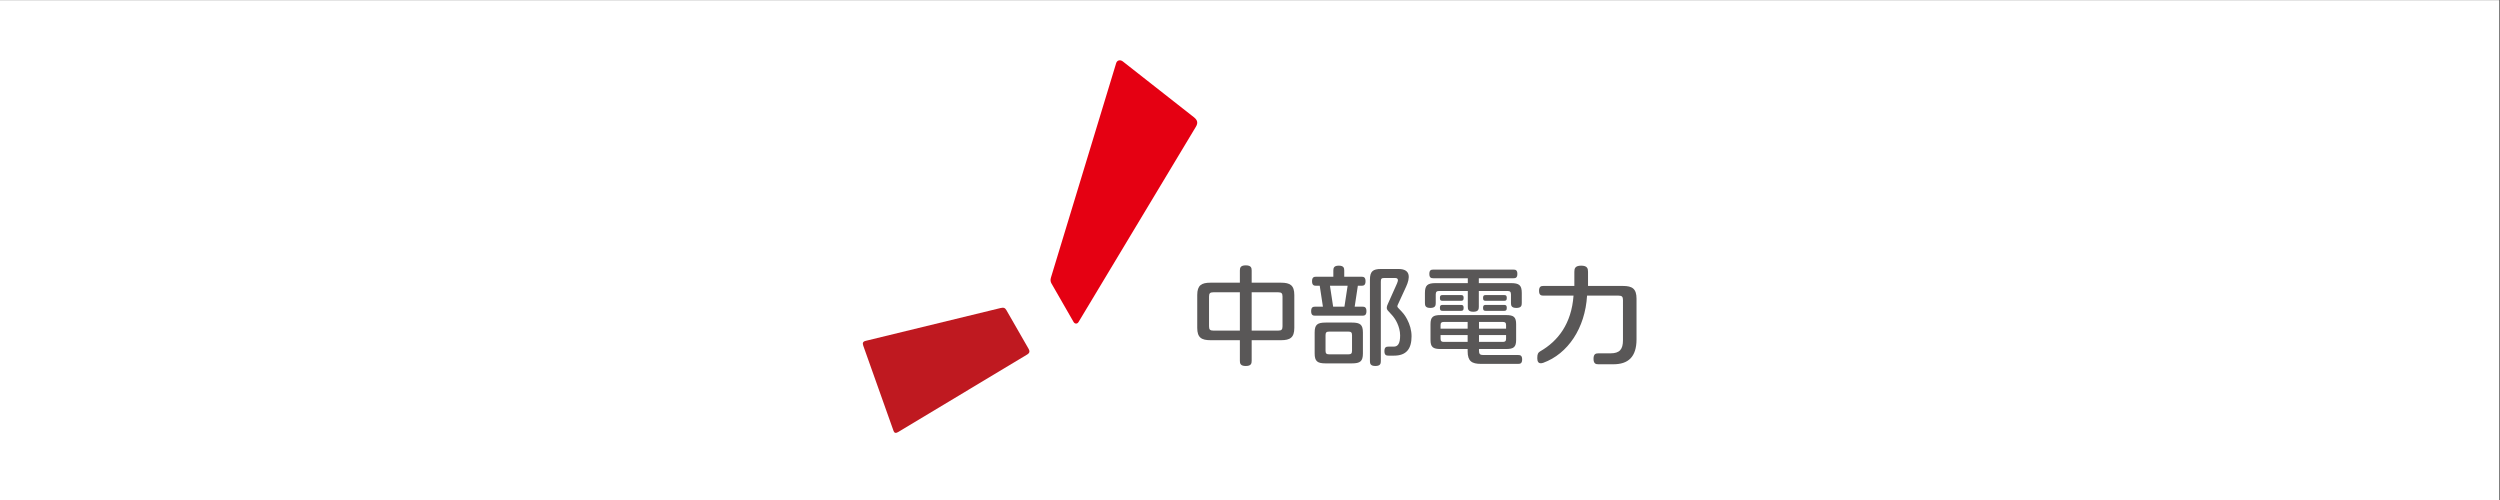 <?xml version="1.0" encoding="UTF-8" standalone="no"?>
<svg
   xmlns:dc="http://purl.org/dc/elements/1.1/"
   xmlns:cc="http://creativecommons.org/ns#"
   xmlns:rdf="http://www.w3.org/1999/02/22-rdf-syntax-ns#"
   xmlns:svg="http://www.w3.org/2000/svg"
   xmlns="http://www.w3.org/2000/svg"
   viewBox="0 0 266.667 53.333"
   height="53.333"
   width="266.667"
   xml:space="preserve"
   id="svg2"
   version="1.1"><rect x="0" y="0" width="266.667" height="53.333" fill="#333333" stroke="none"/><defs
     id="defs6"><clipPath
       id="clipPath20"
       clipPathUnits="userSpaceOnUse"><path
         id="path18"
         d="M 0,40 H 200 V 0 H 0 Z" /></clipPath></defs><g
     transform="matrix(1.333,0,0,-1.333,0,53.333)"
     id="g10"><path
       id="path12"
       style="fill:#ffffff;fill-opacity:1;fill-rule:nonzero;stroke:none"
       d="M 0,0 H 200 V 40 H 0 Z" /><g
       id="g14"><g
         clip-path="url(#clipPath20)"
         id="g16"><g
           transform="translate(95.699,29.874)"
           id="g22"><path
             id="path24"
             style="fill:#e50012;fill-opacity:1;fill-rule:nonzero;stroke:none"
             d="M 0,0 C 0.192,0.32 0.105,0.544 -0.169,0.76 L -5.848,5.218 C -6.051,5.377 -6.309,5.329 -6.384,5.08 l -5.222,-17.169 c -0.054,-0.176 -0.03,-0.33 0.047,-0.461 l 1.766,-3.075 c 0.094,-0.165 0.292,-0.186 0.398,-0.008 z" /></g><g
           transform="translate(82.219,11.656)"
           id="g26"><path
             id="path28"
             style="fill:#bf1920;fill-opacity:1;fill-rule:nonzero;stroke:none"
             d="M 0,0 C 0.158,0.097 0.202,0.242 0.101,0.419 L -1.69,3.54 C -1.793,3.719 -1.912,3.764 -2.157,3.704 L -12.934,1.082 c -0.239,-0.057 -0.285,-0.174 -0.204,-0.399 l 2.423,-6.817 c 0.056,-0.161 0.18,-0.195 0.357,-0.089 z" /></g><g
           transform="translate(106.423,17.144)"
           id="g30"><path
             id="path32"
             style="fill:#595757;fill-opacity:1;fill-rule:nonzero;stroke:none"
             d="M 0,0 H 1.414 L 1.159,-1.674 H 0.255 Z M 2.595,-1.674 H 1.979 L 2.232,0 h 0.29 c 0.169,0 0.325,0.034 0.325,0.361 0,0.327 -0.156,0.361 -0.325,0.361 H 1.143 v 0.494 c 0,0.203 -0.041,0.392 -0.436,0.392 -0.395,0 -0.436,-0.189 -0.436,-0.392 V 0.722 H -1.108 C -1.276,0.722 -1.433,0.688 -1.433,0.361 -1.433,0.034 -1.276,0 -1.108,0 h 0.29 l 0.255,-1.674 h -0.618 c -0.169,0 -0.324,-0.034 -0.324,-0.361 0,-0.326 0.155,-0.361 0.324,-0.361 h 3.776 c 0.169,0 0.325,0.035 0.325,0.361 0,0.327 -0.156,0.361 -0.325,0.361" /></g><g
           transform="translate(108.189,11.934)"
           id="g34"><path
             id="path36"
             style="fill:#595757;fill-opacity:1;fill-rule:nonzero;stroke:none"
             d="m 0,0 c 0,-0.214 -0.087,-0.277 -0.279,-0.277 h -1.56 c -0.193,0 -0.28,0.063 -0.28,0.277 v 1.263 c 0,0.214 0.087,0.277 0.28,0.277 h 1.56 C -0.087,1.54 0,1.477 0,1.263 Z m -0.011,2.264 h -2.097 c -0.67,0 -0.882,-0.167 -0.882,-0.801 v -1.664 c 0,-0.633 0.212,-0.801 0.882,-0.801 h 2.097 c 0.67,0 0.882,0.168 0.882,0.801 v 1.664 c 0,0.634 -0.212,0.801 -0.882,0.801" /></g><g
           transform="translate(112.593,14.469)"
           id="g38"><path
             id="path40"
             style="fill:#595757;fill-opacity:1;fill-rule:nonzero;stroke:none"
             d="m 0,0 c -0.204,0.373 -0.298,0.475 -0.69,0.881 -0.044,0.043 -0.086,0.094 -0.086,0.153 0,0.042 0.02,0.09 0.033,0.118 l 0.669,1.453 c 0.315,0.686 0.39,1.412 -0.608,1.412 h -1.395 c -0.652,0 -0.894,-0.184 -0.894,-0.859 v -6.512 c 0,-0.203 0.041,-0.391 0.437,-0.391 0.394,0 0.435,0.188 0.435,0.391 v 6.345 c 0,0.247 0.051,0.304 0.262,0.304 h 0.879 c 0.249,0 0.277,-0.159 0.157,-0.429 L -1.53,1.234 C -1.598,1.086 -1.623,1.019 -1.623,0.922 c 0,-0.186 0.025,-0.159 0.495,-0.685 0.163,-0.186 0.573,-0.814 0.573,-1.537 0,-0.638 -0.17,-0.896 -0.507,-0.896 h -0.425 c -0.168,0 -0.325,-0.034 -0.325,-0.362 0,-0.327 0.157,-0.36 0.325,-0.36 h 0.444 c 0.984,0 1.403,0.541 1.403,1.548 C 0.36,-0.882 0.223,-0.424 0,0" /></g><g
           transform="translate(116.917,15.94)"
           id="g42"><path
             id="path44"
             style="fill:#595757;fill-opacity:1;fill-rule:nonzero;stroke:none"
             d="M 0,0 C 0.106,0 0.205,0.021 0.205,0.229 0.205,0.436 0.106,0.457 0,0.457 H -1.493 C -1.6,0.457 -1.697,0.436 -1.697,0.229 -1.697,0.021 -1.6,0 -1.493,0 Z" /></g><g
           transform="translate(115.432,15.136)"
           id="g46"><path
             id="path48"
             style="fill:#595757;fill-opacity:1;fill-rule:nonzero;stroke:none"
             d="M 0,0 H 1.478 C 1.589,0 1.69,0.022 1.69,0.238 1.69,0.453 1.589,0.474 1.478,0.474 H 0 C -0.11,0.474 -0.213,0.453 -0.213,0.238 -0.213,0.022 -0.11,0 0,0" /></g><g
           transform="translate(115.531,12.651)"
           id="g50"><path
             id="path52"
             style="fill:#595757;fill-opacity:1;fill-rule:nonzero;stroke:none"
             d="M 0,0 C -0.177,0 -0.257,0.059 -0.257,0.255 V 0.549 H 1.91 L 1.91,0 Z M 0,1.597 H 1.91 V 1.059 h -2.167 v 0.283 c 0,0.196 0.08,0.255 0.257,0.255 M 4.985,1.342 V 1.059 H 2.818 v 0.538 h 1.911 c 0.176,0 0.256,-0.059 0.256,-0.255 M 4.729,0 H 2.818 V 0.549 H 4.985 V 0.255 C 4.985,0.059 4.905,0 4.729,0 M 5.954,-1.051 H 3.165 c -0.269,0 -0.347,0.085 -0.347,0.353 v 0.128 h 2.161 c 0.616,0 0.811,0.152 0.811,0.735 v 1.247 c 0,0.582 -0.195,0.735 -0.811,0.735 H -0.25 c -0.616,0 -0.812,-0.153 -0.812,-0.735 V 0.165 c 0,-0.583 0.196,-0.735 0.812,-0.735 h 2.16 v -0.183 c 0,-0.795 0.339,-1.006 1.066,-1.006 h 2.978 c 0.165,0 0.317,0.034 0.317,0.354 0,0.321 -0.152,0.354 -0.317,0.354" /></g><g
           transform="translate(120.37,15.94)"
           id="g54"><path
             id="path56"
             style="fill:#595757;fill-opacity:1;fill-rule:nonzero;stroke:none"
             d="M 0,0 C 0.106,0 0.205,0.021 0.205,0.229 0.205,0.436 0.106,0.457 0,0.457 H -1.492 C -1.6,0.457 -1.697,0.436 -1.697,0.229 -1.697,0.021 -1.6,0 -1.492,0 Z" /></g><g
           transform="translate(118.885,15.136)"
           id="g58"><path
             id="path60"
             style="fill:#595757;fill-opacity:1;fill-rule:nonzero;stroke:none"
             d="M 0,0 H 1.478 C 1.588,0 1.69,0.022 1.69,0.238 1.69,0.453 1.588,0.474 1.478,0.474 H 0 C -0.11,0.474 -0.213,0.453 -0.213,0.238 -0.213,0.022 -0.11,0 0,0" /></g><g
           transform="translate(114.888,15.758)"
           id="g62"><path
             id="path64"
             style="fill:#595757;fill-opacity:1;fill-rule:nonzero;stroke:none"
             d="m 0,0 v 0.692 c 0,0.212 0.086,0.275 0.276,0.275 h 1.542 0.748 v -1.266 c 0,-0.206 0.042,-0.395 0.441,-0.395 0.398,0 0.441,0.189 0.441,0.395 V 0.967 H 4.2 5.743 c 0.19,0 0.277,-0.063 0.277,-0.275 V 0 c 0,-0.202 0.041,-0.389 0.432,-0.389 0.392,0 0.433,0.187 0.433,0.389 v 0.805 c 0,0.627 -0.21,0.792 -0.873,0.792 H 3.448 v 0.39 h 2.774 c 0.161,0 0.309,0.033 0.309,0.345 0,0.312 -0.148,0.345 -0.309,0.345 h -6.424 c -0.161,0 -0.31,-0.033 -0.31,-0.345 0,-0.312 0.149,-0.345 0.31,-0.345 H 2.566 V 1.597 H 0.007 c -0.662,0 -0.872,-0.165 -0.872,-0.792 V 0 c 0,-0.202 0.04,-0.389 0.432,-0.389 C -0.042,-0.389 0,-0.202 0,0" /></g><g
           transform="translate(129.869,17.128)"
           id="g66"><path
             id="path68"
             style="fill:#595757;fill-opacity:1;fill-rule:nonzero;stroke:none"
             d="m 0,0 h -2.795 v 1.132 c 0,0.256 -0.052,0.492 -0.547,0.492 -0.495,0 -0.547,-0.236 -0.547,-0.492 V 0 h -2.475 c -0.182,0 -0.35,-0.037 -0.35,-0.388 0,-0.35 0.168,-0.386 0.35,-0.386 l 2.409,-0.001 c -0.161,-2.243 -1.24,-3.639 -2.672,-4.46 -0.163,-0.099 -0.229,-0.201 -0.229,-0.544 0,-0.246 0.075,-0.509 0.476,-0.372 1.969,0.716 3.354,2.766 3.508,5.376 h 2.518 c 0.276,0 0.355,-0.087 0.355,-0.36 V -4.35 c 0,-0.718 -0.262,-1.042 -1,-1.042 h -0.965 c -0.203,0 -0.391,-0.041 -0.391,-0.437 0,-0.396 0.188,-0.438 0.391,-0.438 h 1.194 c 1.183,0 1.856,0.575 1.856,2.002 v 3.24 C 1.086,-0.216 0.74,0 0,0" /></g><g
           transform="translate(102.627,13.901)"
           id="g70"><path
             id="path72"
             style="fill:#595757;fill-opacity:1;fill-rule:nonzero;stroke:none"
             d="m 0,0 c 0,-0.261 -0.077,-0.346 -0.348,-0.346 h -2.12 V 2.72 h 2.12 C -0.077,2.72 0,2.636 0,2.374 Z m -3.412,-0.346 h -2.121 c -0.269,0 -0.347,0.085 -0.347,0.346 v 2.374 c 0,0.262 0.078,0.346 0.347,0.346 h 2.121 z m 3.291,3.834 H -2.468 V 4.46 c 0,0.216 -0.045,0.415 -0.472,0.415 -0.427,0 -0.472,-0.199 -0.472,-0.415 V 3.488 h -2.346 c -0.726,0 -1.066,-0.206 -1.066,-0.985 V -0.13 c 0,-0.777 0.34,-0.984 1.066,-0.984 h 2.346 v -1.649 c 0,-0.216 0.045,-0.415 0.472,-0.415 0.427,0 0.472,0.199 0.472,0.415 v 1.649 h 2.347 c 0.725,0 1.065,0.207 1.065,0.984 v 2.633 c 0,0.779 -0.34,0.985 -1.065,0.985" /></g></g></g></g></svg>